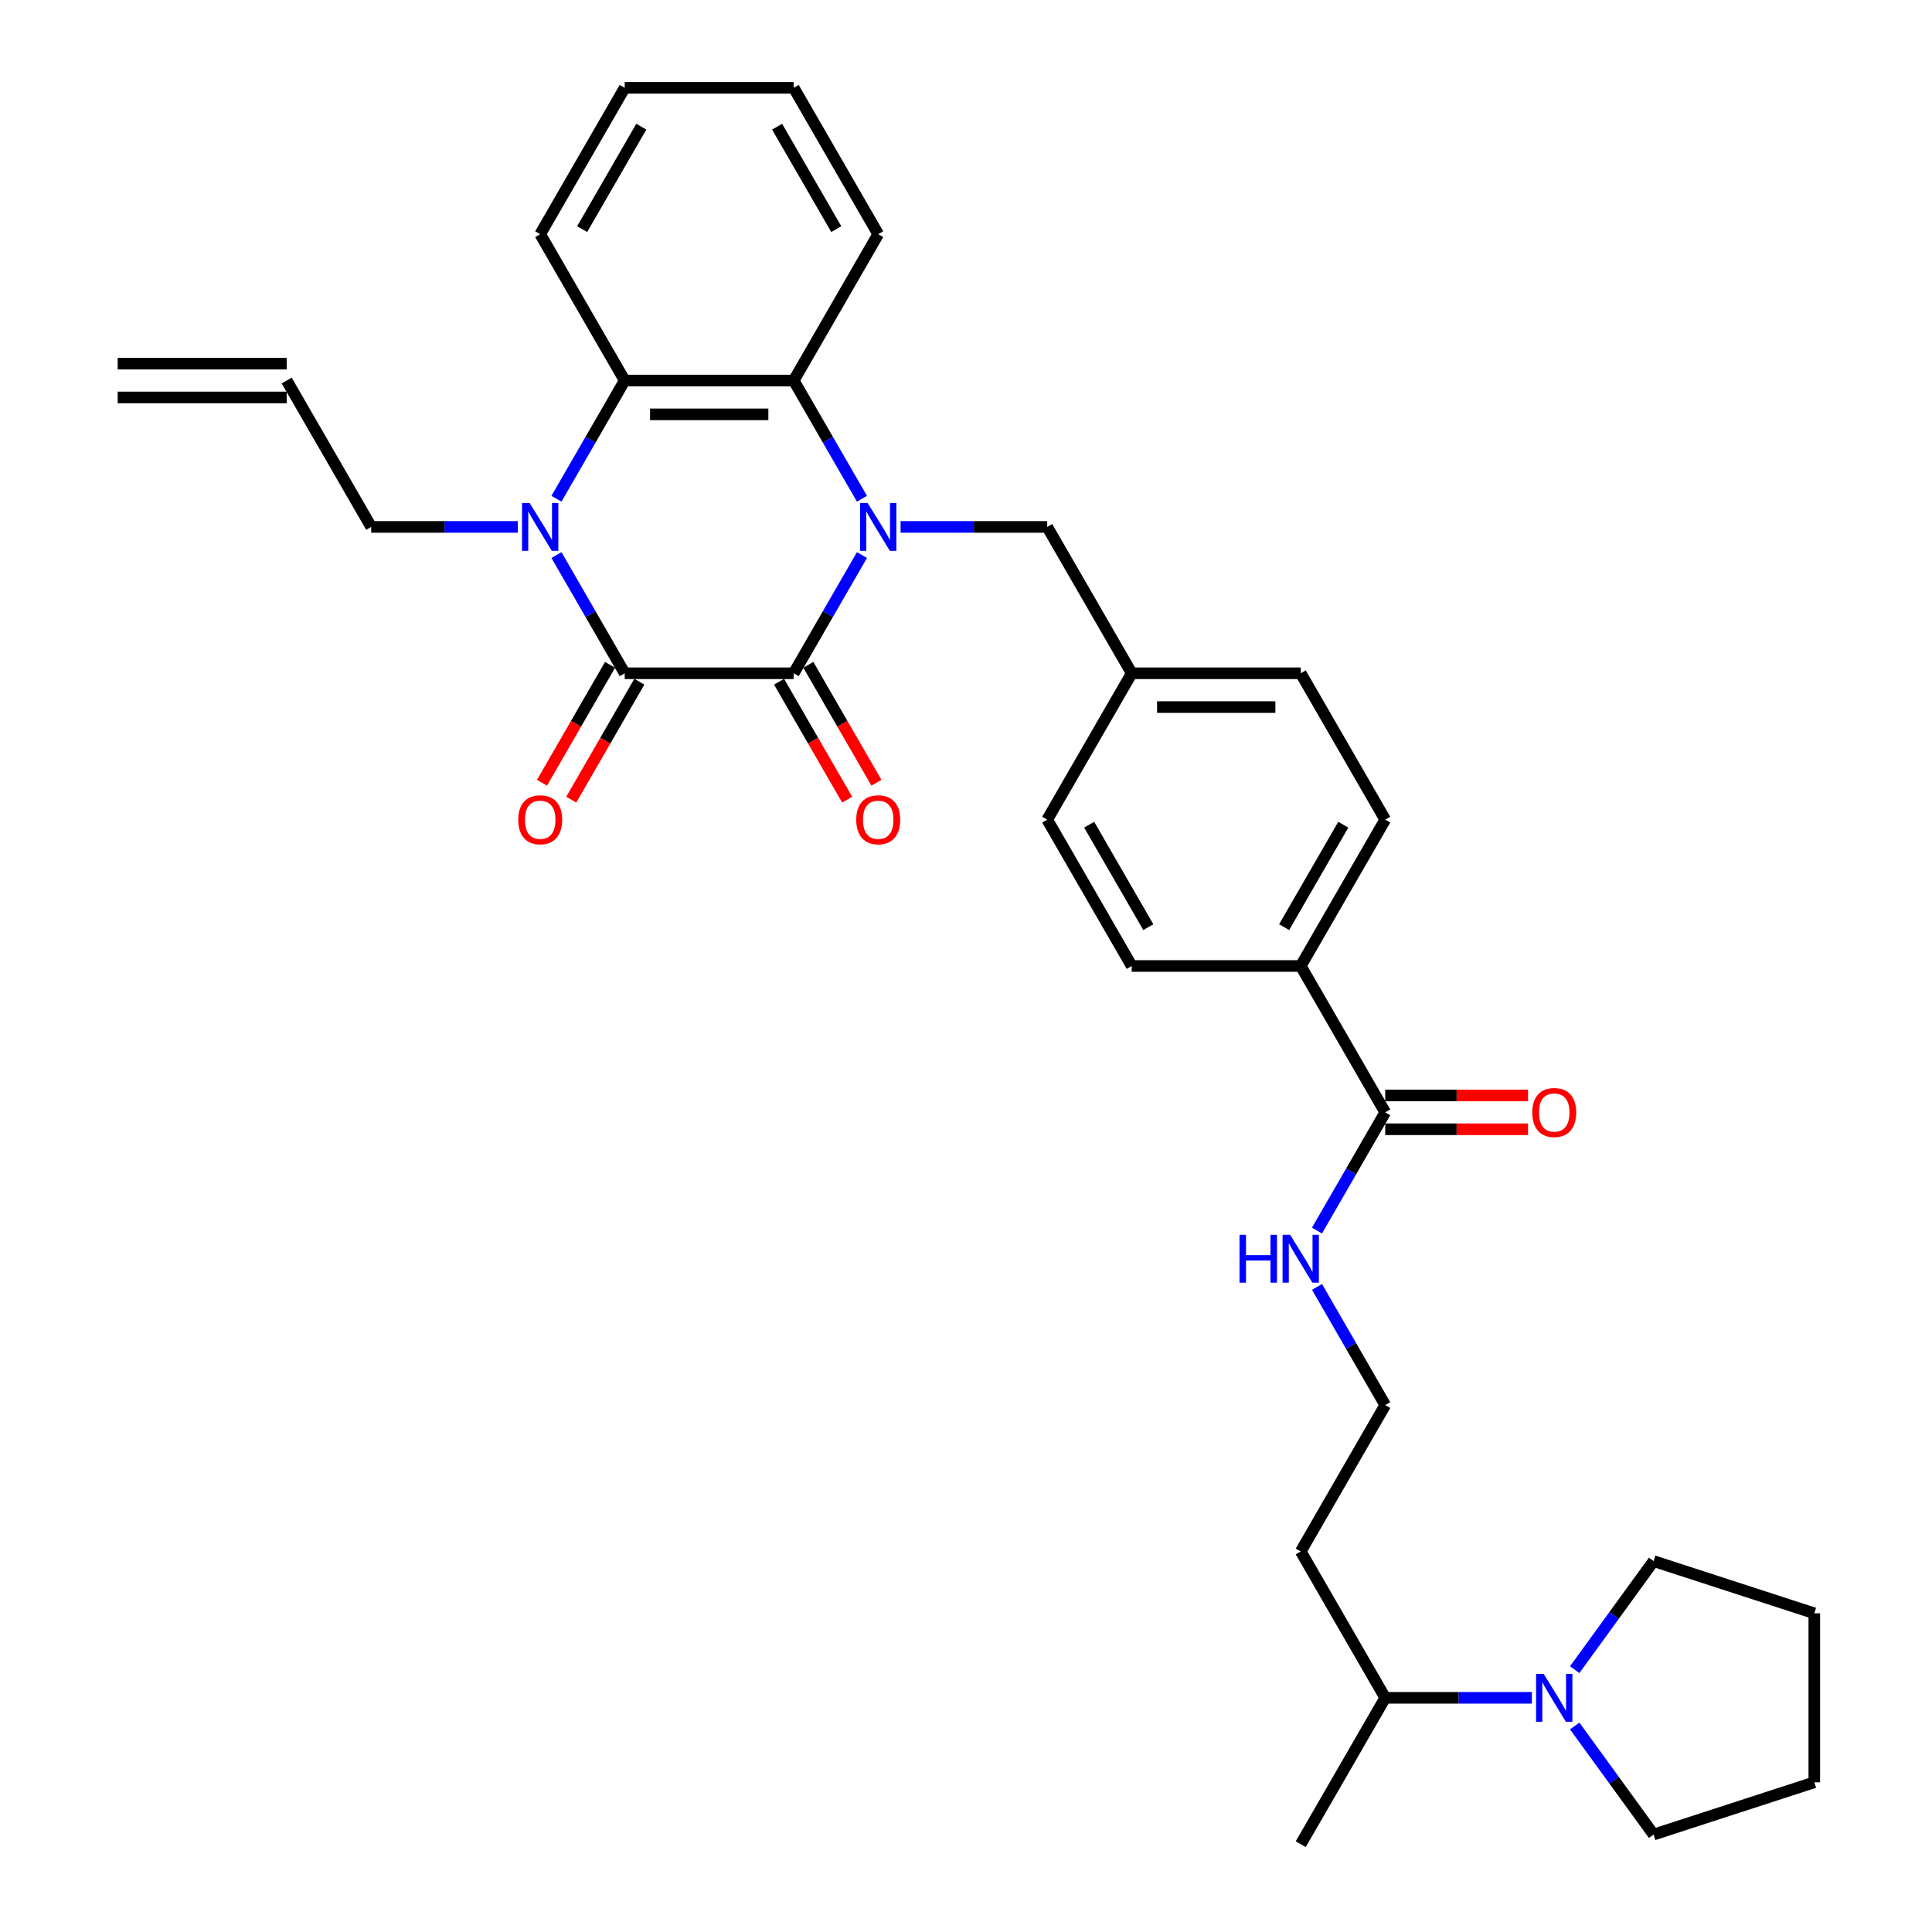 <?xml version='1.0' encoding='iso-8859-1'?>
<svg version='1.1' baseProfile='full'
              xmlns='http://www.w3.org/2000/svg'
                      xmlns:rdkit='http://www.rdkit.org/xml'
                      xmlns:xlink='http://www.w3.org/1999/xlink'
                  xml:space='preserve'
width='1000px' height='1000px' viewBox='0 0 1000 1000'>
<!-- END OF HEADER -->
<rect style='opacity:1.0;fill:#FFFFFF;stroke:none' width='1000' height='1000' x='0' y='0'> </rect>
<path class='bond-0' d='M 446.148,287.301 L 428.486,317.893' style='fill:none;fill-rule:evenodd;stroke:#0000FF;stroke-width:6px;stroke-linecap:butt;stroke-linejoin:miter;stroke-opacity:1' />
<path class='bond-0' d='M 428.486,317.893 L 410.824,348.485' style='fill:none;fill-rule:evenodd;stroke:#000000;stroke-width:6px;stroke-linecap:butt;stroke-linejoin:miter;stroke-opacity:1' />
<path class='bond-3' d='M 446.148,258.154 L 428.486,227.562' style='fill:none;fill-rule:evenodd;stroke:#0000FF;stroke-width:6px;stroke-linecap:butt;stroke-linejoin:miter;stroke-opacity:1' />
<path class='bond-3' d='M 428.486,227.562 L 410.824,196.97' style='fill:none;fill-rule:evenodd;stroke:#000000;stroke-width:6px;stroke-linecap:butt;stroke-linejoin:miter;stroke-opacity:1' />
<path class='bond-7' d='M 466.144,272.727 L 504.092,272.727' style='fill:none;fill-rule:evenodd;stroke:#0000FF;stroke-width:6px;stroke-linecap:butt;stroke-linejoin:miter;stroke-opacity:1' />
<path class='bond-7' d='M 504.092,272.727 L 542.04,272.727' style='fill:none;fill-rule:evenodd;stroke:#000000;stroke-width:6px;stroke-linecap:butt;stroke-linejoin:miter;stroke-opacity:1' />
<path class='bond-1' d='M 410.824,348.485 L 323.346,348.485' style='fill:none;fill-rule:evenodd;stroke:#000000;stroke-width:6px;stroke-linecap:butt;stroke-linejoin:miter;stroke-opacity:1' />
<path class='bond-8' d='M 403.248,352.859 L 420.87,383.381' style='fill:none;fill-rule:evenodd;stroke:#000000;stroke-width:6px;stroke-linecap:butt;stroke-linejoin:miter;stroke-opacity:1' />
<path class='bond-8' d='M 420.87,383.381 L 438.492,413.903' style='fill:none;fill-rule:evenodd;stroke:#FF0000;stroke-width:6px;stroke-linecap:butt;stroke-linejoin:miter;stroke-opacity:1' />
<path class='bond-8' d='M 418.4,344.111 L 436.021,374.633' style='fill:none;fill-rule:evenodd;stroke:#000000;stroke-width:6px;stroke-linecap:butt;stroke-linejoin:miter;stroke-opacity:1' />
<path class='bond-8' d='M 436.021,374.633 L 453.643,405.155' style='fill:none;fill-rule:evenodd;stroke:#FF0000;stroke-width:6px;stroke-linecap:butt;stroke-linejoin:miter;stroke-opacity:1' />
<path class='bond-9' d='M 315.771,344.111 L 298.149,374.633' style='fill:none;fill-rule:evenodd;stroke:#000000;stroke-width:6px;stroke-linecap:butt;stroke-linejoin:miter;stroke-opacity:1' />
<path class='bond-9' d='M 298.149,374.633 L 280.527,405.155' style='fill:none;fill-rule:evenodd;stroke:#FF0000;stroke-width:6px;stroke-linecap:butt;stroke-linejoin:miter;stroke-opacity:1' />
<path class='bond-9' d='M 330.922,352.859 L 313.3,383.381' style='fill:none;fill-rule:evenodd;stroke:#000000;stroke-width:6px;stroke-linecap:butt;stroke-linejoin:miter;stroke-opacity:1' />
<path class='bond-9' d='M 313.3,383.381 L 295.679,413.903' style='fill:none;fill-rule:evenodd;stroke:#FF0000;stroke-width:6px;stroke-linecap:butt;stroke-linejoin:miter;stroke-opacity:1' />
<path class='bond-33' d='M 323.346,348.485 L 305.684,317.893' style='fill:none;fill-rule:evenodd;stroke:#000000;stroke-width:6px;stroke-linecap:butt;stroke-linejoin:miter;stroke-opacity:1' />
<path class='bond-33' d='M 305.684,317.893 L 288.022,287.301' style='fill:none;fill-rule:evenodd;stroke:#0000FF;stroke-width:6px;stroke-linecap:butt;stroke-linejoin:miter;stroke-opacity:1' />
<path class='bond-2' d='M 288.022,258.154 L 305.684,227.562' style='fill:none;fill-rule:evenodd;stroke:#0000FF;stroke-width:6px;stroke-linecap:butt;stroke-linejoin:miter;stroke-opacity:1' />
<path class='bond-2' d='M 305.684,227.562 L 323.346,196.97' style='fill:none;fill-rule:evenodd;stroke:#000000;stroke-width:6px;stroke-linecap:butt;stroke-linejoin:miter;stroke-opacity:1' />
<path class='bond-13' d='M 268.026,272.727 L 230.078,272.727' style='fill:none;fill-rule:evenodd;stroke:#0000FF;stroke-width:6px;stroke-linecap:butt;stroke-linejoin:miter;stroke-opacity:1' />
<path class='bond-13' d='M 230.078,272.727 L 192.131,272.727' style='fill:none;fill-rule:evenodd;stroke:#000000;stroke-width:6px;stroke-linecap:butt;stroke-linejoin:miter;stroke-opacity:1' />
<path class='bond-4' d='M 410.824,196.97 L 323.346,196.97' style='fill:none;fill-rule:evenodd;stroke:#000000;stroke-width:6px;stroke-linecap:butt;stroke-linejoin:miter;stroke-opacity:1' />
<path class='bond-4' d='M 397.702,214.465 L 336.468,214.465' style='fill:none;fill-rule:evenodd;stroke:#000000;stroke-width:6px;stroke-linecap:butt;stroke-linejoin:miter;stroke-opacity:1' />
<path class='bond-24' d='M 410.824,196.97 L 454.562,121.212' style='fill:none;fill-rule:evenodd;stroke:#000000;stroke-width:6px;stroke-linecap:butt;stroke-linejoin:miter;stroke-opacity:1' />
<path class='bond-25' d='M 323.346,196.97 L 279.608,121.212' style='fill:none;fill-rule:evenodd;stroke:#000000;stroke-width:6px;stroke-linecap:butt;stroke-linejoin:miter;stroke-opacity:1' />
<path class='bond-5' d='M 792.89,878.788 L 754.942,878.788' style='fill:none;fill-rule:evenodd;stroke:#0000FF;stroke-width:6px;stroke-linecap:butt;stroke-linejoin:miter;stroke-opacity:1' />
<path class='bond-5' d='M 754.942,878.788 L 716.994,878.788' style='fill:none;fill-rule:evenodd;stroke:#000000;stroke-width:6px;stroke-linecap:butt;stroke-linejoin:miter;stroke-opacity:1' />
<path class='bond-26' d='M 815.06,864.214 L 835.475,836.116' style='fill:none;fill-rule:evenodd;stroke:#0000FF;stroke-width:6px;stroke-linecap:butt;stroke-linejoin:miter;stroke-opacity:1' />
<path class='bond-26' d='M 835.475,836.116 L 855.89,808.017' style='fill:none;fill-rule:evenodd;stroke:#000000;stroke-width:6px;stroke-linecap:butt;stroke-linejoin:miter;stroke-opacity:1' />
<path class='bond-27' d='M 815.06,893.362 L 835.475,921.46' style='fill:none;fill-rule:evenodd;stroke:#0000FF;stroke-width:6px;stroke-linecap:butt;stroke-linejoin:miter;stroke-opacity:1' />
<path class='bond-27' d='M 835.475,921.46 L 855.89,949.559' style='fill:none;fill-rule:evenodd;stroke:#000000;stroke-width:6px;stroke-linecap:butt;stroke-linejoin:miter;stroke-opacity:1' />
<path class='bond-6' d='M 716.994,575.758 L 673.256,500' style='fill:none;fill-rule:evenodd;stroke:#000000;stroke-width:6px;stroke-linecap:butt;stroke-linejoin:miter;stroke-opacity:1' />
<path class='bond-11' d='M 716.994,584.505 L 753.954,584.505' style='fill:none;fill-rule:evenodd;stroke:#000000;stroke-width:6px;stroke-linecap:butt;stroke-linejoin:miter;stroke-opacity:1' />
<path class='bond-11' d='M 753.954,584.505 L 790.913,584.505' style='fill:none;fill-rule:evenodd;stroke:#FF0000;stroke-width:6px;stroke-linecap:butt;stroke-linejoin:miter;stroke-opacity:1' />
<path class='bond-11' d='M 716.994,567.01 L 753.954,567.01' style='fill:none;fill-rule:evenodd;stroke:#000000;stroke-width:6px;stroke-linecap:butt;stroke-linejoin:miter;stroke-opacity:1' />
<path class='bond-11' d='M 753.954,567.01 L 790.913,567.01' style='fill:none;fill-rule:evenodd;stroke:#FF0000;stroke-width:6px;stroke-linecap:butt;stroke-linejoin:miter;stroke-opacity:1' />
<path class='bond-12' d='M 716.994,575.758 L 699.332,606.35' style='fill:none;fill-rule:evenodd;stroke:#000000;stroke-width:6px;stroke-linecap:butt;stroke-linejoin:miter;stroke-opacity:1' />
<path class='bond-12' d='M 699.332,606.35 L 681.67,636.941' style='fill:none;fill-rule:evenodd;stroke:#0000FF;stroke-width:6px;stroke-linecap:butt;stroke-linejoin:miter;stroke-opacity:1' />
<path class='bond-19' d='M 542.04,272.727 L 585.778,348.485' style='fill:none;fill-rule:evenodd;stroke:#000000;stroke-width:6px;stroke-linecap:butt;stroke-linejoin:miter;stroke-opacity:1' />
<path class='bond-10' d='M 673.256,500 L 716.994,424.242' style='fill:none;fill-rule:evenodd;stroke:#000000;stroke-width:6px;stroke-linecap:butt;stroke-linejoin:miter;stroke-opacity:1' />
<path class='bond-10' d='M 664.665,479.889 L 695.282,426.858' style='fill:none;fill-rule:evenodd;stroke:#000000;stroke-width:6px;stroke-linecap:butt;stroke-linejoin:miter;stroke-opacity:1' />
<path class='bond-34' d='M 673.256,500 L 585.778,500' style='fill:none;fill-rule:evenodd;stroke:#000000;stroke-width:6px;stroke-linecap:butt;stroke-linejoin:miter;stroke-opacity:1' />
<path class='bond-23' d='M 681.67,666.089 L 699.332,696.681' style='fill:none;fill-rule:evenodd;stroke:#0000FF;stroke-width:6px;stroke-linecap:butt;stroke-linejoin:miter;stroke-opacity:1' />
<path class='bond-23' d='M 699.332,696.681 L 716.994,727.273' style='fill:none;fill-rule:evenodd;stroke:#000000;stroke-width:6px;stroke-linecap:butt;stroke-linejoin:miter;stroke-opacity:1' />
<path class='bond-15' d='M 192.131,272.727 L 148.392,196.97' style='fill:none;fill-rule:evenodd;stroke:#000000;stroke-width:6px;stroke-linecap:butt;stroke-linejoin:miter;stroke-opacity:1' />
<path class='bond-14' d='M 716.994,878.788 L 673.256,803.03' style='fill:none;fill-rule:evenodd;stroke:#000000;stroke-width:6px;stroke-linecap:butt;stroke-linejoin:miter;stroke-opacity:1' />
<path class='bond-28' d='M 716.994,878.788 L 673.256,954.545' style='fill:none;fill-rule:evenodd;stroke:#000000;stroke-width:6px;stroke-linecap:butt;stroke-linejoin:miter;stroke-opacity:1' />
<path class='bond-18' d='M 148.392,188.222 L 60.914,188.222' style='fill:none;fill-rule:evenodd;stroke:#000000;stroke-width:6px;stroke-linecap:butt;stroke-linejoin:miter;stroke-opacity:1' />
<path class='bond-18' d='M 148.392,205.717 L 60.914,205.717' style='fill:none;fill-rule:evenodd;stroke:#000000;stroke-width:6px;stroke-linecap:butt;stroke-linejoin:miter;stroke-opacity:1' />
<path class='bond-16' d='M 585.778,500 L 542.04,424.242' style='fill:none;fill-rule:evenodd;stroke:#000000;stroke-width:6px;stroke-linecap:butt;stroke-linejoin:miter;stroke-opacity:1' />
<path class='bond-16' d='M 594.369,479.889 L 563.752,426.858' style='fill:none;fill-rule:evenodd;stroke:#000000;stroke-width:6px;stroke-linecap:butt;stroke-linejoin:miter;stroke-opacity:1' />
<path class='bond-17' d='M 716.994,424.242 L 673.256,348.485' style='fill:none;fill-rule:evenodd;stroke:#000000;stroke-width:6px;stroke-linecap:butt;stroke-linejoin:miter;stroke-opacity:1' />
<path class='bond-21' d='M 585.778,348.485 L 542.04,424.242' style='fill:none;fill-rule:evenodd;stroke:#000000;stroke-width:6px;stroke-linecap:butt;stroke-linejoin:miter;stroke-opacity:1' />
<path class='bond-22' d='M 585.778,348.485 L 673.256,348.485' style='fill:none;fill-rule:evenodd;stroke:#000000;stroke-width:6px;stroke-linecap:butt;stroke-linejoin:miter;stroke-opacity:1' />
<path class='bond-22' d='M 598.9,365.98 L 660.134,365.98' style='fill:none;fill-rule:evenodd;stroke:#000000;stroke-width:6px;stroke-linecap:butt;stroke-linejoin:miter;stroke-opacity:1' />
<path class='bond-20' d='M 673.256,803.03 L 716.994,727.273' style='fill:none;fill-rule:evenodd;stroke:#000000;stroke-width:6px;stroke-linecap:butt;stroke-linejoin:miter;stroke-opacity:1' />
<path class='bond-29' d='M 454.562,121.212 L 410.824,45.455' style='fill:none;fill-rule:evenodd;stroke:#000000;stroke-width:6px;stroke-linecap:butt;stroke-linejoin:miter;stroke-opacity:1' />
<path class='bond-29' d='M 432.85,118.596 L 402.233,65.566' style='fill:none;fill-rule:evenodd;stroke:#000000;stroke-width:6px;stroke-linecap:butt;stroke-linejoin:miter;stroke-opacity:1' />
<path class='bond-35' d='M 279.608,121.212 L 323.346,45.455' style='fill:none;fill-rule:evenodd;stroke:#000000;stroke-width:6px;stroke-linecap:butt;stroke-linejoin:miter;stroke-opacity:1' />
<path class='bond-35' d='M 301.32,118.596 L 331.937,65.566' style='fill:none;fill-rule:evenodd;stroke:#000000;stroke-width:6px;stroke-linecap:butt;stroke-linejoin:miter;stroke-opacity:1' />
<path class='bond-32' d='M 855.89,808.017 L 939.085,835.049' style='fill:none;fill-rule:evenodd;stroke:#000000;stroke-width:6px;stroke-linecap:butt;stroke-linejoin:miter;stroke-opacity:1' />
<path class='bond-31' d='M 855.89,949.559 L 939.085,922.527' style='fill:none;fill-rule:evenodd;stroke:#000000;stroke-width:6px;stroke-linecap:butt;stroke-linejoin:miter;stroke-opacity:1' />
<path class='bond-30' d='M 410.824,45.455 L 323.346,45.455' style='fill:none;fill-rule:evenodd;stroke:#000000;stroke-width:6px;stroke-linecap:butt;stroke-linejoin:miter;stroke-opacity:1' />
<path class='bond-36' d='M 939.085,922.527 L 939.085,835.049' style='fill:none;fill-rule:evenodd;stroke:#000000;stroke-width:6px;stroke-linecap:butt;stroke-linejoin:miter;stroke-opacity:1' />
<path  class='atom-0' d='M 449.086 260.34
L 457.204 273.462
Q 458.009 274.757, 459.304 277.101
Q 460.598 279.446, 460.668 279.585
L 460.668 260.34
L 463.958 260.34
L 463.958 285.114
L 460.563 285.114
L 451.851 270.768
Q 450.836 269.088, 449.751 267.164
Q 448.701 265.239, 448.387 264.644
L 448.387 285.114
L 445.167 285.114
L 445.167 260.34
L 449.086 260.34
' fill='#0000FF'/>
<path  class='atom-3' d='M 274.132 260.34
L 282.25 273.462
Q 283.054 274.757, 284.349 277.101
Q 285.644 279.446, 285.714 279.585
L 285.714 260.34
L 289.003 260.34
L 289.003 285.114
L 285.609 285.114
L 276.896 270.768
Q 275.881 269.088, 274.797 267.164
Q 273.747 265.239, 273.432 264.644
L 273.432 285.114
L 270.213 285.114
L 270.213 260.34
L 274.132 260.34
' fill='#0000FF'/>
<path  class='atom-6' d='M 798.996 866.401
L 807.114 879.523
Q 807.918 880.817, 809.213 883.162
Q 810.508 885.506, 810.578 885.646
L 810.578 866.401
L 813.867 866.401
L 813.867 891.175
L 810.473 891.175
L 801.76 876.828
Q 800.745 875.149, 799.66 873.224
Q 798.611 871.3, 798.296 870.705
L 798.296 891.175
L 795.077 891.175
L 795.077 866.401
L 798.996 866.401
' fill='#0000FF'/>
<path  class='atom-9' d='M 443.19 424.312
Q 443.19 418.364, 446.13 415.04
Q 449.069 411.716, 454.562 411.716
Q 460.056 411.716, 462.995 415.04
Q 465.935 418.364, 465.935 424.312
Q 465.935 430.331, 462.96 433.76
Q 459.986 437.154, 454.562 437.154
Q 449.104 437.154, 446.13 433.76
Q 443.19 430.366, 443.19 424.312
M 454.562 434.355
Q 458.341 434.355, 460.371 431.835
Q 462.435 429.281, 462.435 424.312
Q 462.435 419.449, 460.371 416.999
Q 458.341 414.515, 454.562 414.515
Q 450.783 414.515, 448.719 416.964
Q 446.689 419.414, 446.689 424.312
Q 446.689 429.316, 448.719 431.835
Q 450.783 434.355, 454.562 434.355
' fill='#FF0000'/>
<path  class='atom-10' d='M 268.236 424.312
Q 268.236 418.364, 271.175 415.04
Q 274.114 411.716, 279.608 411.716
Q 285.101 411.716, 288.041 415.04
Q 290.98 418.364, 290.98 424.312
Q 290.98 430.331, 288.006 433.76
Q 285.031 437.154, 279.608 437.154
Q 274.149 437.154, 271.175 433.76
Q 268.236 430.366, 268.236 424.312
M 279.608 434.355
Q 283.387 434.355, 285.416 431.835
Q 287.481 429.281, 287.481 424.312
Q 287.481 419.449, 285.416 416.999
Q 283.387 414.515, 279.608 414.515
Q 275.829 414.515, 273.764 416.964
Q 271.735 419.414, 271.735 424.312
Q 271.735 429.316, 273.764 431.835
Q 275.829 434.355, 279.608 434.355
' fill='#FF0000'/>
<path  class='atom-12' d='M 793.1 575.828
Q 793.1 569.879, 796.039 566.555
Q 798.978 563.231, 804.472 563.231
Q 809.965 563.231, 812.905 566.555
Q 815.844 569.879, 815.844 575.828
Q 815.844 581.846, 812.87 585.275
Q 809.895 588.669, 804.472 588.669
Q 799.013 588.669, 796.039 585.275
Q 793.1 581.881, 793.1 575.828
M 804.472 585.87
Q 808.251 585.87, 810.28 583.351
Q 812.345 580.796, 812.345 575.828
Q 812.345 570.964, 810.28 568.514
Q 808.251 566.03, 804.472 566.03
Q 800.693 566.03, 798.628 568.479
Q 796.599 570.929, 796.599 575.828
Q 796.599 580.831, 798.628 583.351
Q 800.693 585.87, 804.472 585.87
' fill='#FF0000'/>
<path  class='atom-13' d='M 641.571 639.128
L 644.931 639.128
L 644.931 649.661
L 657.597 649.661
L 657.597 639.128
L 660.956 639.128
L 660.956 663.902
L 657.597 663.902
L 657.597 652.46
L 644.931 652.46
L 644.931 663.902
L 641.571 663.902
L 641.571 639.128
' fill='#0000FF'/>
<path  class='atom-13' d='M 667.78 639.128
L 675.898 652.25
Q 676.702 653.545, 677.997 655.889
Q 679.292 658.233, 679.362 658.373
L 679.362 639.128
L 682.651 639.128
L 682.651 663.902
L 679.257 663.902
L 670.544 649.556
Q 669.529 647.876, 668.444 645.952
Q 667.395 644.027, 667.08 643.432
L 667.08 663.902
L 663.861 663.902
L 663.861 639.128
L 667.78 639.128
' fill='#0000FF'/>
</svg>
